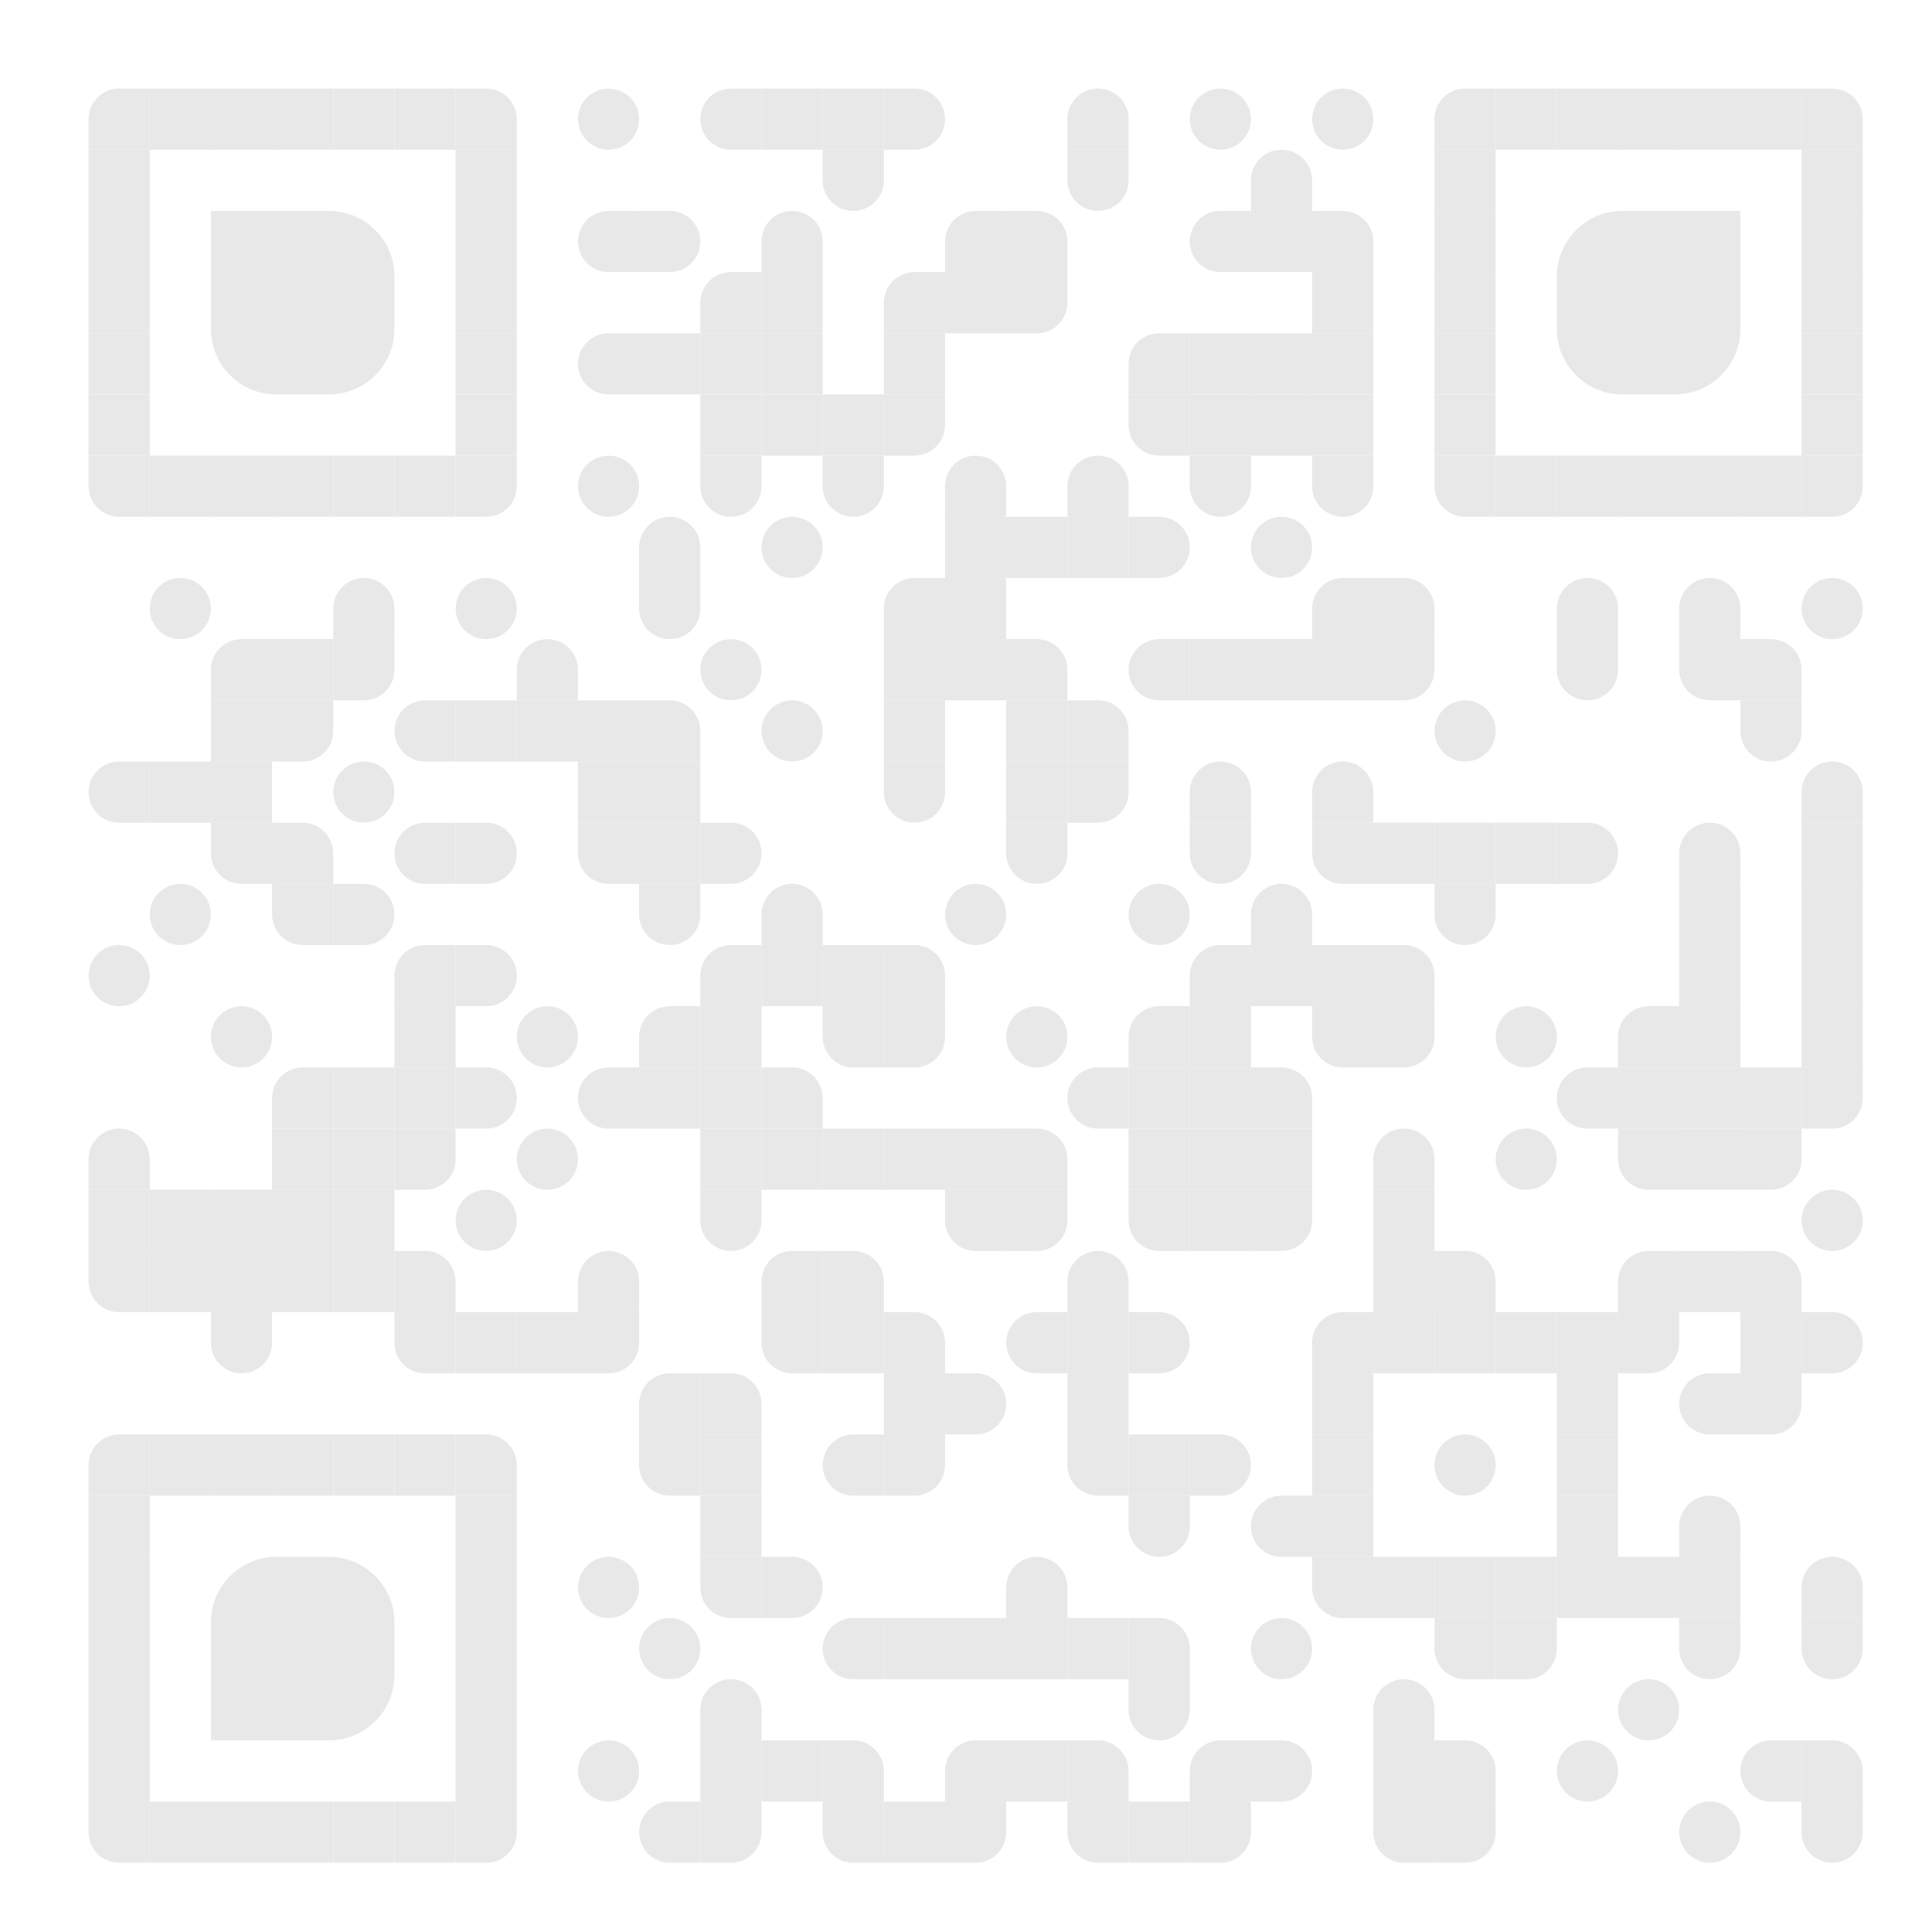 <svg id="svgQrWrapper" viewBox="0 0 300 300" xmlns="http://www.w3.org/2000/svg" xmlns:xlink="http://www.w3.org/1999/xlink" width="300" height="300" style="width: 100%; height: 100%; background-color: transparent;"><svg><g transform="translate(9, 9)scale(0.95)" fill="none"><svg width="300" height="300"><style>.background-color{ fill: #fff; }.dot-color{ fill: #e8e8e8; }.corners-square-color-0-0{ fill: #e8e8e8; }.corners-dot-color-0-0{ fill: #e8e8e8; }.corners-square-color-1-0{ fill: #e8e8e8; }.corners-dot-color-1-0{ fill: #e8e8e8; }.corners-square-color-0-1{ fill: #e8e8e8; }.corners-dot-color-0-1{ fill: #e8e8e8; }</style><defs/><g class="dot-color"><path d="M 5 115v 10h 5a 5 5, 0, 0, 0, 0 -10" transform="rotate(180,10,120)"/><circle cx="10" cy="150" r="5" transform="rotate(0,10,150)"/><path d="M 5 175v 10h 5a 5 5, 0, 0, 0, 0 -10" transform="rotate(-90,10,180)"/><rect x="5" y="185" width="10" height="10" transform="rotate(0,10,190)"/><path d="M 5 195v 10h 10v -5a 5 5, 0, 0, 0, -5 -5" transform="rotate(180,10,200)"/><circle cx="20" cy="90" r="5" transform="rotate(0,20,90)"/><rect x="15" y="115" width="10" height="10" transform="rotate(0,20,120)"/><circle cx="20" cy="140" r="5" transform="rotate(0,20,140)"/><rect x="15" y="185" width="10" height="10" transform="rotate(0,20,190)"/><rect x="15" y="195" width="10" height="10" transform="rotate(0,20,200)"/><path d="M 25 95v 10h 10v -5a 5 5, 0, 0, 0, -5 -5" transform="rotate(-90,30,100)"/><rect x="25" y="105" width="10" height="10" transform="rotate(0,30,110)"/><rect x="25" y="115" width="10" height="10" transform="rotate(0,30,120)"/><path d="M 25 125v 10h 10v -5a 5 5, 0, 0, 0, -5 -5" transform="rotate(180,30,130)"/><circle cx="30" cy="160" r="5" transform="rotate(0,30,160)"/><rect x="25" y="185" width="10" height="10" transform="rotate(0,30,190)"/><rect x="25" y="195" width="10" height="10" transform="rotate(0,30,200)"/><path d="M 25 205v 10h 5a 5 5, 0, 0, 0, 0 -10" transform="rotate(90,30,210)"/><rect x="35" y="95" width="10" height="10" transform="rotate(0,40,100)"/><path d="M 35 105v 10h 10v -5a 5 5, 0, 0, 0, -5 -5" transform="rotate(90,40,110)"/><path d="M 35 125v 10h 10v -5a 5 5, 0, 0, 0, -5 -5" transform="rotate(0,40,130)"/><path d="M 35 135v 10h 10v -5a 5 5, 0, 0, 0, -5 -5" transform="rotate(180,40,140)"/><path d="M 35 165v 10h 10v -5a 5 5, 0, 0, 0, -5 -5" transform="rotate(-90,40,170)"/><rect x="35" y="175" width="10" height="10" transform="rotate(0,40,180)"/><rect x="35" y="185" width="10" height="10" transform="rotate(0,40,190)"/><rect x="35" y="195" width="10" height="10" transform="rotate(0,40,200)"/><path d="M 45 85v 10h 5a 5 5, 0, 0, 0, 0 -10" transform="rotate(-90,50,90)"/><path d="M 45 95v 10h 10v -5a 5 5, 0, 0, 0, -5 -5" transform="rotate(90,50,100)"/><circle cx="50" cy="120" r="5" transform="rotate(0,50,120)"/><path d="M 45 135v 10h 5a 5 5, 0, 0, 0, 0 -10" transform="rotate(0,50,140)"/><rect x="45" y="165" width="10" height="10" transform="rotate(0,50,170)"/><rect x="45" y="175" width="10" height="10" transform="rotate(0,50,180)"/><rect x="45" y="185" width="10" height="10" transform="rotate(0,50,190)"/><rect x="45" y="195" width="10" height="10" transform="rotate(0,50,200)"/><path d="M 55 105v 10h 5a 5 5, 0, 0, 0, 0 -10" transform="rotate(180,60,110)"/><path d="M 55 125v 10h 5a 5 5, 0, 0, 0, 0 -10" transform="rotate(180,60,130)"/><path d="M 55 145v 10h 10v -5a 5 5, 0, 0, 0, -5 -5" transform="rotate(-90,60,150)"/><rect x="55" y="155" width="10" height="10" transform="rotate(0,60,160)"/><rect x="55" y="165" width="10" height="10" transform="rotate(0,60,170)"/><path d="M 55 175v 10h 10v -5a 5 5, 0, 0, 0, -5 -5" transform="rotate(90,60,180)"/><path d="M 55 195v 10h 10v -5a 5 5, 0, 0, 0, -5 -5" transform="rotate(0,60,200)"/><path d="M 55 205v 10h 10v -5a 5 5, 0, 0, 0, -5 -5" transform="rotate(180,60,210)"/><circle cx="70" cy="90" r="5" transform="rotate(0,70,90)"/><rect x="65" y="105" width="10" height="10" transform="rotate(0,70,110)"/><path d="M 65 125v 10h 5a 5 5, 0, 0, 0, 0 -10" transform="rotate(0,70,130)"/><path d="M 65 145v 10h 5a 5 5, 0, 0, 0, 0 -10" transform="rotate(0,70,150)"/><path d="M 65 165v 10h 5a 5 5, 0, 0, 0, 0 -10" transform="rotate(0,70,170)"/><circle cx="70" cy="190" r="5" transform="rotate(0,70,190)"/><rect x="65" y="205" width="10" height="10" transform="rotate(0,70,210)"/><path d="M 75 95v 10h 5a 5 5, 0, 0, 0, 0 -10" transform="rotate(-90,80,100)"/><rect x="75" y="105" width="10" height="10" transform="rotate(0,80,110)"/><circle cx="80" cy="160" r="5" transform="rotate(0,80,160)"/><circle cx="80" cy="180" r="5" transform="rotate(0,80,180)"/><rect x="75" y="205" width="10" height="10" transform="rotate(0,80,210)"/><circle cx="90" cy="10" r="5" transform="rotate(0,90,10)"/><path d="M 85 25v 10h 5a 5 5, 0, 0, 0, 0 -10" transform="rotate(180,90,30)"/><path d="M 85 45v 10h 5a 5 5, 0, 0, 0, 0 -10" transform="rotate(180,90,50)"/><circle cx="90" cy="70" r="5" transform="rotate(0,90,70)"/><rect x="85" y="105" width="10" height="10" transform="rotate(0,90,110)"/><rect x="85" y="115" width="10" height="10" transform="rotate(0,90,120)"/><path d="M 85 125v 10h 10v -5a 5 5, 0, 0, 0, -5 -5" transform="rotate(180,90,130)"/><path d="M 85 165v 10h 5a 5 5, 0, 0, 0, 0 -10" transform="rotate(180,90,170)"/><path d="M 85 195v 10h 5a 5 5, 0, 0, 0, 0 -10" transform="rotate(-90,90,200)"/><path d="M 85 205v 10h 10v -5a 5 5, 0, 0, 0, -5 -5" transform="rotate(90,90,210)"/><circle cx="90" cy="250" r="5" transform="rotate(0,90,250)"/><circle cx="90" cy="280" r="5" transform="rotate(0,90,280)"/><path d="M 95 25v 10h 5a 5 5, 0, 0, 0, 0 -10" transform="rotate(0,100,30)"/><rect x="95" y="45" width="10" height="10" transform="rotate(0,100,50)"/><path d="M 95 75v 10h 5a 5 5, 0, 0, 0, 0 -10" transform="rotate(-90,100,80)"/><path d="M 95 85v 10h 5a 5 5, 0, 0, 0, 0 -10" transform="rotate(90,100,90)"/><path d="M 95 105v 10h 10v -5a 5 5, 0, 0, 0, -5 -5" transform="rotate(0,100,110)"/><rect x="95" y="115" width="10" height="10" transform="rotate(0,100,120)"/><rect x="95" y="125" width="10" height="10" transform="rotate(0,100,130)"/><path d="M 95 135v 10h 5a 5 5, 0, 0, 0, 0 -10" transform="rotate(90,100,140)"/><path d="M 95 155v 10h 10v -5a 5 5, 0, 0, 0, -5 -5" transform="rotate(-90,100,160)"/><rect x="95" y="165" width="10" height="10" transform="rotate(0,100,170)"/><path d="M 95 215v 10h 10v -5a 5 5, 0, 0, 0, -5 -5" transform="rotate(-90,100,220)"/><path d="M 95 225v 10h 10v -5a 5 5, 0, 0, 0, -5 -5" transform="rotate(180,100,230)"/><circle cx="100" cy="260" r="5" transform="rotate(0,100,260)"/><path d="M 95 285v 10h 5a 5 5, 0, 0, 0, 0 -10" transform="rotate(180,100,290)"/><path d="M 105 5v 10h 5a 5 5, 0, 0, 0, 0 -10" transform="rotate(180,110,10)"/><path d="M 105 35v 10h 10v -5a 5 5, 0, 0, 0, -5 -5" transform="rotate(-90,110,40)"/><rect x="105" y="45" width="10" height="10" transform="rotate(0,110,50)"/><rect x="105" y="55" width="10" height="10" transform="rotate(0,110,60)"/><path d="M 105 65v 10h 5a 5 5, 0, 0, 0, 0 -10" transform="rotate(90,110,70)"/><circle cx="110" cy="100" r="5" transform="rotate(0,110,100)"/><path d="M 105 125v 10h 5a 5 5, 0, 0, 0, 0 -10" transform="rotate(0,110,130)"/><path d="M 105 145v 10h 10v -5a 5 5, 0, 0, 0, -5 -5" transform="rotate(-90,110,150)"/><rect x="105" y="155" width="10" height="10" transform="rotate(0,110,160)"/><rect x="105" y="165" width="10" height="10" transform="rotate(0,110,170)"/><rect x="105" y="175" width="10" height="10" transform="rotate(0,110,180)"/><path d="M 105 185v 10h 5a 5 5, 0, 0, 0, 0 -10" transform="rotate(90,110,190)"/><path d="M 105 215v 10h 10v -5a 5 5, 0, 0, 0, -5 -5" transform="rotate(0,110,220)"/><rect x="105" y="225" width="10" height="10" transform="rotate(0,110,230)"/><rect x="105" y="235" width="10" height="10" transform="rotate(0,110,240)"/><path d="M 105 245v 10h 10v -5a 5 5, 0, 0, 0, -5 -5" transform="rotate(180,110,250)"/><path d="M 105 265v 10h 5a 5 5, 0, 0, 0, 0 -10" transform="rotate(-90,110,270)"/><rect x="105" y="275" width="10" height="10" transform="rotate(0,110,280)"/><path d="M 105 285v 10h 10v -5a 5 5, 0, 0, 0, -5 -5" transform="rotate(90,110,290)"/><rect x="115" y="5" width="10" height="10" transform="rotate(0,120,10)"/><path d="M 115 25v 10h 5a 5 5, 0, 0, 0, 0 -10" transform="rotate(-90,120,30)"/><rect x="115" y="35" width="10" height="10" transform="rotate(0,120,40)"/><rect x="115" y="45" width="10" height="10" transform="rotate(0,120,50)"/><rect x="115" y="55" width="10" height="10" transform="rotate(0,120,60)"/><circle cx="120" cy="80" r="5" transform="rotate(0,120,80)"/><circle cx="120" cy="110" r="5" transform="rotate(0,120,110)"/><path d="M 115 135v 10h 5a 5 5, 0, 0, 0, 0 -10" transform="rotate(-90,120,140)"/><rect x="115" y="145" width="10" height="10" transform="rotate(0,120,150)"/><path d="M 115 165v 10h 10v -5a 5 5, 0, 0, 0, -5 -5" transform="rotate(0,120,170)"/><rect x="115" y="175" width="10" height="10" transform="rotate(0,120,180)"/><path d="M 115 195v 10h 10v -5a 5 5, 0, 0, 0, -5 -5" transform="rotate(-90,120,200)"/><path d="M 115 205v 10h 10v -5a 5 5, 0, 0, 0, -5 -5" transform="rotate(180,120,210)"/><path d="M 115 245v 10h 5a 5 5, 0, 0, 0, 0 -10" transform="rotate(0,120,250)"/><rect x="115" y="275" width="10" height="10" transform="rotate(0,120,280)"/><rect x="125" y="5" width="10" height="10" transform="rotate(0,130,10)"/><path d="M 125 15v 10h 5a 5 5, 0, 0, 0, 0 -10" transform="rotate(90,130,20)"/><rect x="125" y="55" width="10" height="10" transform="rotate(0,130,60)"/><path d="M 125 65v 10h 5a 5 5, 0, 0, 0, 0 -10" transform="rotate(90,130,70)"/><rect x="125" y="145" width="10" height="10" transform="rotate(0,130,150)"/><path d="M 125 155v 10h 10v -5a 5 5, 0, 0, 0, -5 -5" transform="rotate(180,130,160)"/><rect x="125" y="175" width="10" height="10" transform="rotate(0,130,180)"/><path d="M 125 195v 10h 10v -5a 5 5, 0, 0, 0, -5 -5" transform="rotate(0,130,200)"/><rect x="125" y="205" width="10" height="10" transform="rotate(0,130,210)"/><path d="M 125 225v 10h 5a 5 5, 0, 0, 0, 0 -10" transform="rotate(180,130,230)"/><path d="M 125 255v 10h 5a 5 5, 0, 0, 0, 0 -10" transform="rotate(180,130,260)"/><path d="M 125 275v 10h 10v -5a 5 5, 0, 0, 0, -5 -5" transform="rotate(0,130,280)"/><path d="M 125 285v 10h 10v -5a 5 5, 0, 0, 0, -5 -5" transform="rotate(180,130,290)"/><path d="M 135 5v 10h 5a 5 5, 0, 0, 0, 0 -10" transform="rotate(0,140,10)"/><path d="M 135 35v 10h 10v -5a 5 5, 0, 0, 0, -5 -5" transform="rotate(-90,140,40)"/><rect x="135" y="45" width="10" height="10" transform="rotate(0,140,50)"/><path d="M 135 55v 10h 10v -5a 5 5, 0, 0, 0, -5 -5" transform="rotate(90,140,60)"/><path d="M 135 85v 10h 10v -5a 5 5, 0, 0, 0, -5 -5" transform="rotate(-90,140,90)"/><rect x="135" y="95" width="10" height="10" transform="rotate(0,140,100)"/><rect x="135" y="105" width="10" height="10" transform="rotate(0,140,110)"/><path d="M 135 115v 10h 5a 5 5, 0, 0, 0, 0 -10" transform="rotate(90,140,120)"/><path d="M 135 145v 10h 10v -5a 5 5, 0, 0, 0, -5 -5" transform="rotate(0,140,150)"/><path d="M 135 155v 10h 10v -5a 5 5, 0, 0, 0, -5 -5" transform="rotate(90,140,160)"/><rect x="135" y="175" width="10" height="10" transform="rotate(0,140,180)"/><path d="M 135 205v 10h 10v -5a 5 5, 0, 0, 0, -5 -5" transform="rotate(0,140,210)"/><rect x="135" y="215" width="10" height="10" transform="rotate(0,140,220)"/><path d="M 135 225v 10h 10v -5a 5 5, 0, 0, 0, -5 -5" transform="rotate(90,140,230)"/><rect x="135" y="255" width="10" height="10" transform="rotate(0,140,260)"/><rect x="135" y="285" width="10" height="10" transform="rotate(0,140,290)"/><path d="M 145 25v 10h 10v -5a 5 5, 0, 0, 0, -5 -5" transform="rotate(-90,150,30)"/><rect x="145" y="35" width="10" height="10" transform="rotate(0,150,40)"/><path d="M 145 65v 10h 5a 5 5, 0, 0, 0, 0 -10" transform="rotate(-90,150,70)"/><rect x="145" y="75" width="10" height="10" transform="rotate(0,150,80)"/><rect x="145" y="85" width="10" height="10" transform="rotate(0,150,90)"/><rect x="145" y="95" width="10" height="10" transform="rotate(0,150,100)"/><circle cx="150" cy="140" r="5" transform="rotate(0,150,140)"/><rect x="145" y="175" width="10" height="10" transform="rotate(0,150,180)"/><path d="M 145 185v 10h 10v -5a 5 5, 0, 0, 0, -5 -5" transform="rotate(180,150,190)"/><path d="M 145 215v 10h 5a 5 5, 0, 0, 0, 0 -10" transform="rotate(0,150,220)"/><rect x="145" y="255" width="10" height="10" transform="rotate(0,150,260)"/><path d="M 145 275v 10h 10v -5a 5 5, 0, 0, 0, -5 -5" transform="rotate(-90,150,280)"/><path d="M 145 285v 10h 10v -5a 5 5, 0, 0, 0, -5 -5" transform="rotate(90,150,290)"/><path d="M 155 25v 10h 10v -5a 5 5, 0, 0, 0, -5 -5" transform="rotate(0,160,30)"/><path d="M 155 35v 10h 10v -5a 5 5, 0, 0, 0, -5 -5" transform="rotate(90,160,40)"/><rect x="155" y="75" width="10" height="10" transform="rotate(0,160,80)"/><path d="M 155 95v 10h 10v -5a 5 5, 0, 0, 0, -5 -5" transform="rotate(0,160,100)"/><rect x="155" y="105" width="10" height="10" transform="rotate(0,160,110)"/><rect x="155" y="115" width="10" height="10" transform="rotate(0,160,120)"/><path d="M 155 125v 10h 5a 5 5, 0, 0, 0, 0 -10" transform="rotate(90,160,130)"/><circle cx="160" cy="160" r="5" transform="rotate(0,160,160)"/><path d="M 155 175v 10h 10v -5a 5 5, 0, 0, 0, -5 -5" transform="rotate(0,160,180)"/><path d="M 155 185v 10h 10v -5a 5 5, 0, 0, 0, -5 -5" transform="rotate(90,160,190)"/><path d="M 155 205v 10h 5a 5 5, 0, 0, 0, 0 -10" transform="rotate(180,160,210)"/><path d="M 155 245v 10h 5a 5 5, 0, 0, 0, 0 -10" transform="rotate(-90,160,250)"/><rect x="155" y="255" width="10" height="10" transform="rotate(0,160,260)"/><rect x="155" y="275" width="10" height="10" transform="rotate(0,160,280)"/><path d="M 165 5v 10h 5a 5 5, 0, 0, 0, 0 -10" transform="rotate(-90,170,10)"/><path d="M 165 15v 10h 5a 5 5, 0, 0, 0, 0 -10" transform="rotate(90,170,20)"/><path d="M 165 65v 10h 5a 5 5, 0, 0, 0, 0 -10" transform="rotate(-90,170,70)"/><rect x="165" y="75" width="10" height="10" transform="rotate(0,170,80)"/><path d="M 165 105v 10h 10v -5a 5 5, 0, 0, 0, -5 -5" transform="rotate(0,170,110)"/><path d="M 165 115v 10h 10v -5a 5 5, 0, 0, 0, -5 -5" transform="rotate(90,170,120)"/><path d="M 165 165v 10h 5a 5 5, 0, 0, 0, 0 -10" transform="rotate(180,170,170)"/><path d="M 165 195v 10h 5a 5 5, 0, 0, 0, 0 -10" transform="rotate(-90,170,200)"/><rect x="165" y="205" width="10" height="10" transform="rotate(0,170,210)"/><rect x="165" y="215" width="10" height="10" transform="rotate(0,170,220)"/><path d="M 165 225v 10h 10v -5a 5 5, 0, 0, 0, -5 -5" transform="rotate(180,170,230)"/><rect x="165" y="255" width="10" height="10" transform="rotate(0,170,260)"/><path d="M 165 275v 10h 10v -5a 5 5, 0, 0, 0, -5 -5" transform="rotate(0,170,280)"/><path d="M 165 285v 10h 10v -5a 5 5, 0, 0, 0, -5 -5" transform="rotate(180,170,290)"/><path d="M 175 45v 10h 10v -5a 5 5, 0, 0, 0, -5 -5" transform="rotate(-90,180,50)"/><path d="M 175 55v 10h 10v -5a 5 5, 0, 0, 0, -5 -5" transform="rotate(180,180,60)"/><path d="M 175 75v 10h 5a 5 5, 0, 0, 0, 0 -10" transform="rotate(0,180,80)"/><path d="M 175 95v 10h 5a 5 5, 0, 0, 0, 0 -10" transform="rotate(180,180,100)"/><circle cx="180" cy="140" r="5" transform="rotate(0,180,140)"/><path d="M 175 155v 10h 10v -5a 5 5, 0, 0, 0, -5 -5" transform="rotate(-90,180,160)"/><rect x="175" y="165" width="10" height="10" transform="rotate(0,180,170)"/><rect x="175" y="175" width="10" height="10" transform="rotate(0,180,180)"/><path d="M 175 185v 10h 10v -5a 5 5, 0, 0, 0, -5 -5" transform="rotate(180,180,190)"/><path d="M 175 205v 10h 5a 5 5, 0, 0, 0, 0 -10" transform="rotate(0,180,210)"/><rect x="175" y="225" width="10" height="10" transform="rotate(0,180,230)"/><path d="M 175 235v 10h 5a 5 5, 0, 0, 0, 0 -10" transform="rotate(90,180,240)"/><path d="M 175 255v 10h 10v -5a 5 5, 0, 0, 0, -5 -5" transform="rotate(0,180,260)"/><path d="M 175 265v 10h 5a 5 5, 0, 0, 0, 0 -10" transform="rotate(90,180,270)"/><rect x="175" y="285" width="10" height="10" transform="rotate(0,180,290)"/><circle cx="190" cy="10" r="5" transform="rotate(0,190,10)"/><path d="M 185 25v 10h 5a 5 5, 0, 0, 0, 0 -10" transform="rotate(180,190,30)"/><rect x="185" y="45" width="10" height="10" transform="rotate(0,190,50)"/><rect x="185" y="55" width="10" height="10" transform="rotate(0,190,60)"/><path d="M 185 65v 10h 5a 5 5, 0, 0, 0, 0 -10" transform="rotate(90,190,70)"/><rect x="185" y="95" width="10" height="10" transform="rotate(0,190,100)"/><path d="M 185 115v 10h 5a 5 5, 0, 0, 0, 0 -10" transform="rotate(-90,190,120)"/><path d="M 185 125v 10h 5a 5 5, 0, 0, 0, 0 -10" transform="rotate(90,190,130)"/><path d="M 185 145v 10h 10v -5a 5 5, 0, 0, 0, -5 -5" transform="rotate(-90,190,150)"/><rect x="185" y="155" width="10" height="10" transform="rotate(0,190,160)"/><rect x="185" y="165" width="10" height="10" transform="rotate(0,190,170)"/><rect x="185" y="175" width="10" height="10" transform="rotate(0,190,180)"/><rect x="185" y="185" width="10" height="10" transform="rotate(0,190,190)"/><path d="M 185 225v 10h 5a 5 5, 0, 0, 0, 0 -10" transform="rotate(0,190,230)"/><path d="M 185 275v 10h 10v -5a 5 5, 0, 0, 0, -5 -5" transform="rotate(-90,190,280)"/><path d="M 185 285v 10h 10v -5a 5 5, 0, 0, 0, -5 -5" transform="rotate(90,190,290)"/><path d="M 195 15v 10h 5a 5 5, 0, 0, 0, 0 -10" transform="rotate(-90,200,20)"/><rect x="195" y="25" width="10" height="10" transform="rotate(0,200,30)"/><rect x="195" y="45" width="10" height="10" transform="rotate(0,200,50)"/><rect x="195" y="55" width="10" height="10" transform="rotate(0,200,60)"/><circle cx="200" cy="80" r="5" transform="rotate(0,200,80)"/><rect x="195" y="95" width="10" height="10" transform="rotate(0,200,100)"/><path d="M 195 135v 10h 5a 5 5, 0, 0, 0, 0 -10" transform="rotate(-90,200,140)"/><rect x="195" y="145" width="10" height="10" transform="rotate(0,200,150)"/><path d="M 195 165v 10h 10v -5a 5 5, 0, 0, 0, -5 -5" transform="rotate(0,200,170)"/><rect x="195" y="175" width="10" height="10" transform="rotate(0,200,180)"/><path d="M 195 185v 10h 10v -5a 5 5, 0, 0, 0, -5 -5" transform="rotate(90,200,190)"/><path d="M 195 235v 10h 5a 5 5, 0, 0, 0, 0 -10" transform="rotate(180,200,240)"/><circle cx="200" cy="260" r="5" transform="rotate(0,200,260)"/><path d="M 195 275v 10h 5a 5 5, 0, 0, 0, 0 -10" transform="rotate(0,200,280)"/><circle cx="210" cy="10" r="5" transform="rotate(0,210,10)"/><path d="M 205 25v 10h 10v -5a 5 5, 0, 0, 0, -5 -5" transform="rotate(0,210,30)"/><rect x="205" y="35" width="10" height="10" transform="rotate(0,210,40)"/><rect x="205" y="45" width="10" height="10" transform="rotate(0,210,50)"/><rect x="205" y="55" width="10" height="10" transform="rotate(0,210,60)"/><path d="M 205 65v 10h 5a 5 5, 0, 0, 0, 0 -10" transform="rotate(90,210,70)"/><path d="M 205 85v 10h 10v -5a 5 5, 0, 0, 0, -5 -5" transform="rotate(-90,210,90)"/><rect x="205" y="95" width="10" height="10" transform="rotate(0,210,100)"/><path d="M 205 115v 10h 5a 5 5, 0, 0, 0, 0 -10" transform="rotate(-90,210,120)"/><path d="M 205 125v 10h 10v -5a 5 5, 0, 0, 0, -5 -5" transform="rotate(180,210,130)"/><rect x="205" y="145" width="10" height="10" transform="rotate(0,210,150)"/><path d="M 205 155v 10h 10v -5a 5 5, 0, 0, 0, -5 -5" transform="rotate(180,210,160)"/><path d="M 205 205v 10h 10v -5a 5 5, 0, 0, 0, -5 -5" transform="rotate(-90,210,210)"/><rect x="205" y="215" width="10" height="10" transform="rotate(0,210,220)"/><rect x="205" y="225" width="10" height="10" transform="rotate(0,210,230)"/><rect x="205" y="235" width="10" height="10" transform="rotate(0,210,240)"/><path d="M 205 245v 10h 10v -5a 5 5, 0, 0, 0, -5 -5" transform="rotate(180,210,250)"/><path d="M 215 85v 10h 10v -5a 5 5, 0, 0, 0, -5 -5" transform="rotate(0,220,90)"/><path d="M 215 95v 10h 10v -5a 5 5, 0, 0, 0, -5 -5" transform="rotate(90,220,100)"/><rect x="215" y="125" width="10" height="10" transform="rotate(0,220,130)"/><path d="M 215 145v 10h 10v -5a 5 5, 0, 0, 0, -5 -5" transform="rotate(0,220,150)"/><path d="M 215 155v 10h 10v -5a 5 5, 0, 0, 0, -5 -5" transform="rotate(90,220,160)"/><path d="M 215 175v 10h 5a 5 5, 0, 0, 0, 0 -10" transform="rotate(-90,220,180)"/><rect x="215" y="185" width="10" height="10" transform="rotate(0,220,190)"/><rect x="215" y="195" width="10" height="10" transform="rotate(0,220,200)"/><rect x="215" y="205" width="10" height="10" transform="rotate(0,220,210)"/><rect x="215" y="245" width="10" height="10" transform="rotate(0,220,250)"/><path d="M 215 265v 10h 5a 5 5, 0, 0, 0, 0 -10" transform="rotate(-90,220,270)"/><rect x="215" y="275" width="10" height="10" transform="rotate(0,220,280)"/><path d="M 215 285v 10h 10v -5a 5 5, 0, 0, 0, -5 -5" transform="rotate(180,220,290)"/><circle cx="230" cy="110" r="5" transform="rotate(0,230,110)"/><rect x="225" y="125" width="10" height="10" transform="rotate(0,230,130)"/><path d="M 225 135v 10h 5a 5 5, 0, 0, 0, 0 -10" transform="rotate(90,230,140)"/><path d="M 225 195v 10h 10v -5a 5 5, 0, 0, 0, -5 -5" transform="rotate(0,230,200)"/><rect x="225" y="205" width="10" height="10" transform="rotate(0,230,210)"/><circle cx="230" cy="230" r="5" transform="rotate(0,230,230)"/><rect x="225" y="245" width="10" height="10" transform="rotate(0,230,250)"/><path d="M 225 255v 10h 10v -5a 5 5, 0, 0, 0, -5 -5" transform="rotate(180,230,260)"/><path d="M 225 275v 10h 10v -5a 5 5, 0, 0, 0, -5 -5" transform="rotate(0,230,280)"/><path d="M 225 285v 10h 10v -5a 5 5, 0, 0, 0, -5 -5" transform="rotate(90,230,290)"/><rect x="235" y="125" width="10" height="10" transform="rotate(0,240,130)"/><circle cx="240" cy="160" r="5" transform="rotate(0,240,160)"/><circle cx="240" cy="180" r="5" transform="rotate(0,240,180)"/><rect x="235" y="205" width="10" height="10" transform="rotate(0,240,210)"/><rect x="235" y="245" width="10" height="10" transform="rotate(0,240,250)"/><path d="M 235 255v 10h 10v -5a 5 5, 0, 0, 0, -5 -5" transform="rotate(90,240,260)"/><path d="M 245 85v 10h 5a 5 5, 0, 0, 0, 0 -10" transform="rotate(-90,250,90)"/><path d="M 245 95v 10h 5a 5 5, 0, 0, 0, 0 -10" transform="rotate(90,250,100)"/><path d="M 245 125v 10h 5a 5 5, 0, 0, 0, 0 -10" transform="rotate(0,250,130)"/><path d="M 245 165v 10h 5a 5 5, 0, 0, 0, 0 -10" transform="rotate(180,250,170)"/><rect x="245" y="205" width="10" height="10" transform="rotate(0,250,210)"/><rect x="245" y="215" width="10" height="10" transform="rotate(0,250,220)"/><rect x="245" y="225" width="10" height="10" transform="rotate(0,250,230)"/><rect x="245" y="235" width="10" height="10" transform="rotate(0,250,240)"/><rect x="245" y="245" width="10" height="10" transform="rotate(0,250,250)"/><circle cx="250" cy="280" r="5" transform="rotate(0,250,280)"/><path d="M 255 155v 10h 10v -5a 5 5, 0, 0, 0, -5 -5" transform="rotate(-90,260,160)"/><rect x="255" y="165" width="10" height="10" transform="rotate(0,260,170)"/><path d="M 255 175v 10h 10v -5a 5 5, 0, 0, 0, -5 -5" transform="rotate(180,260,180)"/><path d="M 255 195v 10h 10v -5a 5 5, 0, 0, 0, -5 -5" transform="rotate(-90,260,200)"/><path d="M 255 205v 10h 10v -5a 5 5, 0, 0, 0, -5 -5" transform="rotate(90,260,210)"/><rect x="255" y="245" width="10" height="10" transform="rotate(0,260,250)"/><circle cx="260" cy="270" r="5" transform="rotate(0,260,270)"/><path d="M 265 85v 10h 5a 5 5, 0, 0, 0, 0 -10" transform="rotate(-90,270,90)"/><path d="M 265 95v 10h 10v -5a 5 5, 0, 0, 0, -5 -5" transform="rotate(180,270,100)"/><path d="M 265 125v 10h 5a 5 5, 0, 0, 0, 0 -10" transform="rotate(-90,270,130)"/><rect x="265" y="135" width="10" height="10" transform="rotate(0,270,140)"/><rect x="265" y="145" width="10" height="10" transform="rotate(0,270,150)"/><rect x="265" y="155" width="10" height="10" transform="rotate(0,270,160)"/><rect x="265" y="165" width="10" height="10" transform="rotate(0,270,170)"/><rect x="265" y="175" width="10" height="10" transform="rotate(0,270,180)"/><rect x="265" y="195" width="10" height="10" transform="rotate(0,270,200)"/><path d="M 265 215v 10h 5a 5 5, 0, 0, 0, 0 -10" transform="rotate(180,270,220)"/><path d="M 265 235v 10h 5a 5 5, 0, 0, 0, 0 -10" transform="rotate(-90,270,240)"/><rect x="265" y="245" width="10" height="10" transform="rotate(0,270,250)"/><path d="M 265 255v 10h 5a 5 5, 0, 0, 0, 0 -10" transform="rotate(90,270,260)"/><circle cx="270" cy="290" r="5" transform="rotate(0,270,290)"/><path d="M 275 95v 10h 10v -5a 5 5, 0, 0, 0, -5 -5" transform="rotate(0,280,100)"/><path d="M 275 105v 10h 5a 5 5, 0, 0, 0, 0 -10" transform="rotate(90,280,110)"/><rect x="275" y="165" width="10" height="10" transform="rotate(0,280,170)"/><path d="M 275 175v 10h 10v -5a 5 5, 0, 0, 0, -5 -5" transform="rotate(90,280,180)"/><path d="M 275 195v 10h 10v -5a 5 5, 0, 0, 0, -5 -5" transform="rotate(0,280,200)"/><rect x="275" y="205" width="10" height="10" transform="rotate(0,280,210)"/><path d="M 275 215v 10h 10v -5a 5 5, 0, 0, 0, -5 -5" transform="rotate(90,280,220)"/><path d="M 275 275v 10h 5a 5 5, 0, 0, 0, 0 -10" transform="rotate(180,280,280)"/><circle cx="290" cy="90" r="5" transform="rotate(0,290,90)"/><path d="M 285 115v 10h 5a 5 5, 0, 0, 0, 0 -10" transform="rotate(-90,290,120)"/><rect x="285" y="125" width="10" height="10" transform="rotate(0,290,130)"/><rect x="285" y="135" width="10" height="10" transform="rotate(0,290,140)"/><rect x="285" y="145" width="10" height="10" transform="rotate(0,290,150)"/><rect x="285" y="155" width="10" height="10" transform="rotate(0,290,160)"/><path d="M 285 165v 10h 10v -5a 5 5, 0, 0, 0, -5 -5" transform="rotate(90,290,170)"/><circle cx="290" cy="190" r="5" transform="rotate(0,290,190)"/><path d="M 285 205v 10h 5a 5 5, 0, 0, 0, 0 -10" transform="rotate(0,290,210)"/><path d="M 285 245v 10h 5a 5 5, 0, 0, 0, 0 -10" transform="rotate(-90,290,250)"/><path d="M 285 255v 10h 5a 5 5, 0, 0, 0, 0 -10" transform="rotate(90,290,260)"/><path d="M 285 275v 10h 10v -5a 5 5, 0, 0, 0, -5 -5" transform="rotate(0,290,280)"/><path d="M 285 285v 10h 5a 5 5, 0, 0, 0, 0 -10" transform="rotate(90,290,290)"/></g><g class="green-dots"/><g class="corners-square-color-0-0"><path d="M 5 5v 10h 10v -5a 5 5, 0, 0, 0, -5 -5" transform="rotate(-90,10,10)"/><rect x="5" y="15" width="10" height="10" transform="rotate(0,10,20)"/><rect x="5" y="25" width="10" height="10" transform="rotate(0,10,30)"/><rect x="5" y="35" width="10" height="10" transform="rotate(0,10,40)"/><rect x="5" y="45" width="10" height="10" transform="rotate(0,10,50)"/><rect x="5" y="55" width="10" height="10" transform="rotate(0,10,60)"/><path d="M 5 65v 10h 10v -5a 5 5, 0, 0, 0, -5 -5" transform="rotate(180,10,70)"/><rect x="15" y="5" width="10" height="10" transform="rotate(0,20,10)"/><rect x="15" y="65" width="10" height="10" transform="rotate(0,20,70)"/><rect x="25" y="5" width="10" height="10" transform="rotate(0,30,10)"/><rect x="25" y="65" width="10" height="10" transform="rotate(0,30,70)"/><rect x="35" y="5" width="10" height="10" transform="rotate(0,40,10)"/><rect x="35" y="65" width="10" height="10" transform="rotate(0,40,70)"/><rect x="45" y="5" width="10" height="10" transform="rotate(0,50,10)"/><rect x="45" y="65" width="10" height="10" transform="rotate(0,50,70)"/><rect x="55" y="5" width="10" height="10" transform="rotate(0,60,10)"/><rect x="55" y="65" width="10" height="10" transform="rotate(0,60,70)"/><path d="M 65 5v 10h 10v -5a 5 5, 0, 0, 0, -5 -5" transform="rotate(0,70,10)"/><rect x="65" y="15" width="10" height="10" transform="rotate(0,70,20)"/><rect x="65" y="25" width="10" height="10" transform="rotate(0,70,30)"/><rect x="65" y="35" width="10" height="10" transform="rotate(0,70,40)"/><rect x="65" y="45" width="10" height="10" transform="rotate(0,70,50)"/><rect x="65" y="55" width="10" height="10" transform="rotate(0,70,60)"/><path d="M 65 65v 10h 10v -5a 5 5, 0, 0, 0, -5 -5" transform="rotate(90,70,70)"/></g><g class="corners-dot-color-0-0"><path clip-rule="evenodd" d="M 25 35.714v 8.571a 10.714 10.714, 0, 0, 0, 10.714 10.714h 19.286v -19.286a 10.714 10.714, 0, 0, 0, -10.714 -10.714h -8.571a 10.714 10.714, 0, 0, 0, -10.714 10.714" transform="rotate(-180,40,40)"/></g><g class="corners-square-color-1-0"><path d="M 225 5v 10h 10v -5a 5 5, 0, 0, 0, -5 -5" transform="rotate(-90,230,10)"/><rect x="225" y="15" width="10" height="10" transform="rotate(0,230,20)"/><rect x="225" y="25" width="10" height="10" transform="rotate(0,230,30)"/><rect x="225" y="35" width="10" height="10" transform="rotate(0,230,40)"/><rect x="225" y="45" width="10" height="10" transform="rotate(0,230,50)"/><rect x="225" y="55" width="10" height="10" transform="rotate(0,230,60)"/><path d="M 225 65v 10h 10v -5a 5 5, 0, 0, 0, -5 -5" transform="rotate(180,230,70)"/><rect x="235" y="5" width="10" height="10" transform="rotate(0,240,10)"/><rect x="235" y="65" width="10" height="10" transform="rotate(0,240,70)"/><rect x="245" y="5" width="10" height="10" transform="rotate(0,250,10)"/><rect x="245" y="65" width="10" height="10" transform="rotate(0,250,70)"/><rect x="255" y="5" width="10" height="10" transform="rotate(0,260,10)"/><rect x="255" y="65" width="10" height="10" transform="rotate(0,260,70)"/><rect x="265" y="5" width="10" height="10" transform="rotate(0,270,10)"/><rect x="265" y="65" width="10" height="10" transform="rotate(0,270,70)"/><rect x="275" y="5" width="10" height="10" transform="rotate(0,280,10)"/><rect x="275" y="65" width="10" height="10" transform="rotate(0,280,70)"/><path d="M 285 5v 10h 10v -5a 5 5, 0, 0, 0, -5 -5" transform="rotate(0,290,10)"/><rect x="285" y="15" width="10" height="10" transform="rotate(0,290,20)"/><rect x="285" y="25" width="10" height="10" transform="rotate(0,290,30)"/><rect x="285" y="35" width="10" height="10" transform="rotate(0,290,40)"/><rect x="285" y="45" width="10" height="10" transform="rotate(0,290,50)"/><rect x="285" y="55" width="10" height="10" transform="rotate(0,290,60)"/><path d="M 285 65v 10h 10v -5a 5 5, 0, 0, 0, -5 -5" transform="rotate(90,290,70)"/></g><g class="corners-dot-color-1-0"><path clip-rule="evenodd" d="M 245 35.714v 8.571a 10.714 10.714, 0, 0, 0, 10.714 10.714h 19.286v -19.286a 10.714 10.714, 0, 0, 0, -10.714 -10.714h -8.571a 10.714 10.714, 0, 0, 0, -10.714 10.714" transform="rotate(-90,260,40)"/></g><g class="corners-square-color-0-1"><path d="M 5 225v 10h 10v -5a 5 5, 0, 0, 0, -5 -5" transform="rotate(-90,10,230)"/><rect x="5" y="235" width="10" height="10" transform="rotate(0,10,240)"/><rect x="5" y="245" width="10" height="10" transform="rotate(0,10,250)"/><rect x="5" y="255" width="10" height="10" transform="rotate(0,10,260)"/><rect x="5" y="265" width="10" height="10" transform="rotate(0,10,270)"/><rect x="5" y="275" width="10" height="10" transform="rotate(0,10,280)"/><path d="M 5 285v 10h 10v -5a 5 5, 0, 0, 0, -5 -5" transform="rotate(180,10,290)"/><rect x="15" y="225" width="10" height="10" transform="rotate(0,20,230)"/><rect x="15" y="285" width="10" height="10" transform="rotate(0,20,290)"/><rect x="25" y="225" width="10" height="10" transform="rotate(0,30,230)"/><rect x="25" y="285" width="10" height="10" transform="rotate(0,30,290)"/><rect x="35" y="225" width="10" height="10" transform="rotate(0,40,230)"/><rect x="35" y="285" width="10" height="10" transform="rotate(0,40,290)"/><rect x="45" y="225" width="10" height="10" transform="rotate(0,50,230)"/><rect x="45" y="285" width="10" height="10" transform="rotate(0,50,290)"/><rect x="55" y="225" width="10" height="10" transform="rotate(0,60,230)"/><rect x="55" y="285" width="10" height="10" transform="rotate(0,60,290)"/><path d="M 65 225v 10h 10v -5a 5 5, 0, 0, 0, -5 -5" transform="rotate(0,70,230)"/><rect x="65" y="235" width="10" height="10" transform="rotate(0,70,240)"/><rect x="65" y="245" width="10" height="10" transform="rotate(0,70,250)"/><rect x="65" y="255" width="10" height="10" transform="rotate(0,70,260)"/><rect x="65" y="265" width="10" height="10" transform="rotate(0,70,270)"/><rect x="65" y="275" width="10" height="10" transform="rotate(0,70,280)"/><path d="M 65 285v 10h 10v -5a 5 5, 0, 0, 0, -5 -5" transform="rotate(90,70,290)"/></g><g class="corners-dot-color-0-1"><path clip-rule="evenodd" d="M 25 255.714v 8.571a 10.714 10.714, 0, 0, 0, 10.714 10.714h 19.286v -19.286a 10.714 10.714, 0, 0, 0, -10.714 -10.714h -8.571a 10.714 10.714, 0, 0, 0, -10.714 10.714" transform="rotate(-270,40,260)"/></g></svg></g></svg></svg>